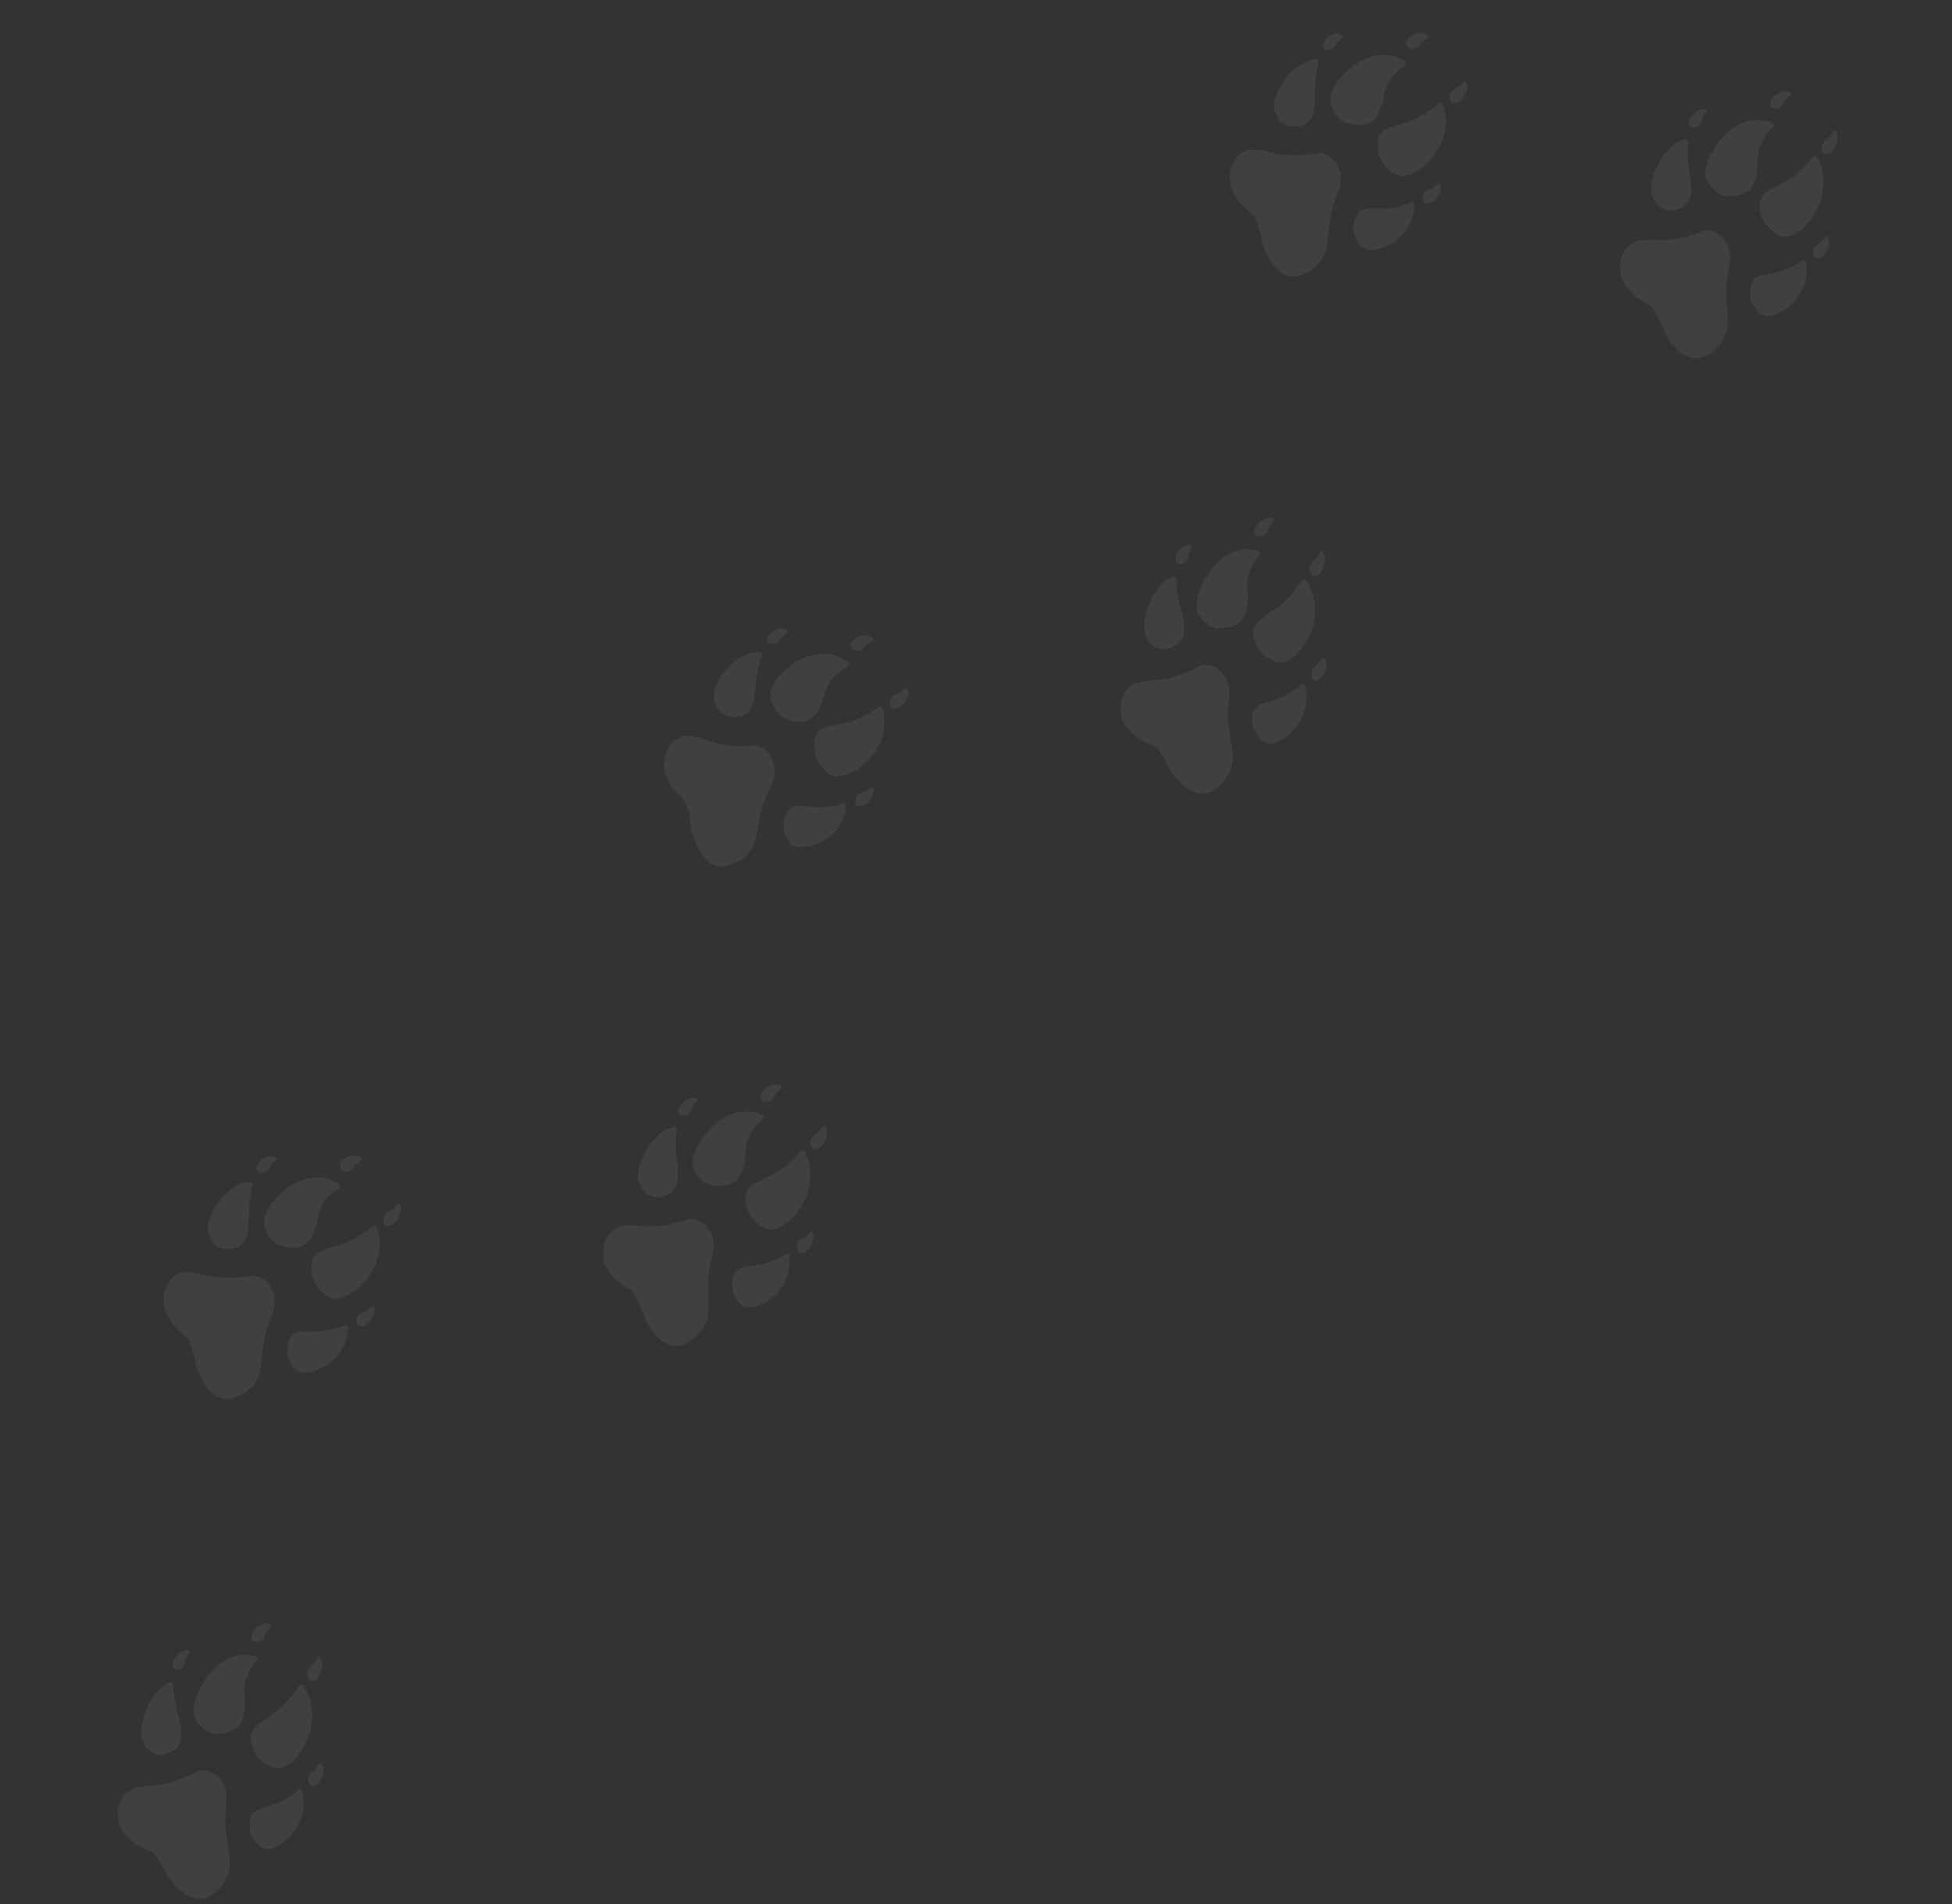 <?xml version="1.0" encoding="UTF-8"?>
<svg xmlns="http://www.w3.org/2000/svg" width="1099.612" height="1072.396">
  <rect width="100%" height="100%" fill="#333333" stroke="none"/>
  <defs>
    <clipPath id="a">
      <path data-name="Rectangle 1805" fill="#fff" d="M0 0h1002.838v1032.172H0z"></path>
    </clipPath>
  </defs>
  <g data-name="BG Paws" opacity=".064">
    <g data-name="Group 585" transform="matrix(-.07 -.998 .998 -.07 69.924 1072.607)" clip-path="url(#a)" fill="#fff">
      <path data-name="Path 1585" d="M38.336 3.992c-13.4 11.649-2.11 12.529-23.538 21.4 0 0-23.793 12.124-11.039 27 10.194 11.891 18.479 8.576 29.463 7.832 11.655-.789 14.209.558 21.99 1.43 12.11 1.36 19.641-9.817 16.175-16.4a67.686 67.686 0 0 1-5.109-16.833c-1.253-7.736.118-14.557-2.242-20.282-3.659-8.865-17.98-10.857-25.7-4.147"></path>
      <path data-name="Path 1586" d="M36.364 73.543c-2.74.154-10.729 3.983-10.9 9.344-.265 8.486 13.135 25.11 31.137 21.623a1.286 1.286 0 0 0 .878-2.035 42.415 42.415 0 0 1-6.647-12.516c-3.438-10.845-1.65-17.135-14.468-16.416"></path>
      <path data-name="Path 1587" d="M92.03 16.635c-5.75 1.013-10.101 6.742-9.537 10.767 1.838 13.136 11.213 12.517 21.958 10.323a70.916 70.916 0 0 1 16.943-1.325 1.505 1.505 0 0 0 1.616-1.933c-4.481-12.71-23.098-19.232-30.98-17.832"></path>
      <path data-name="Path 1588" d="M105.008 46.628c-6.703-.008-12.42 6.95-12.749 11.585-1.071 15.124 8.572 18 21.166 17.692 8.6-.213 14.973 4.694 18.215 8.1a1.643 1.643 0 0 0 2.714-.536c6.933-21.205-18.776-36.826-29.346-36.841"></path>
      <path data-name="Path 1589" d="M79.892 79.399c-3.123 1.199-10.981 8.727-9.194 15.19 2.839 10.274 25.124 25.91 44.839 14.871a1.68 1.68 0 0 0 .17-2.9 53.078 53.078 0 0 1-12.957-12.925c-7.998-11.671-8.245-19.846-22.858-14.236"></path>
      <path data-name="Path 1590" d="M118.064 113.731c-.88 1.974 1.462 4.719 5.232 6.131s7.541.955 8.42-1.021c.453-1.017-1.658-.02-5.768-4.987-2.46-2.975-7-2.1-7.883-.123"></path>
      <path data-name="Path 1591" d="M143.495 82.507c-1.936 1.088-2.139 5.237 1.375 6.94 5.868 2.848 5.152 4.867 6.15 4.306 1.937-1.087 1.82-4.489-.257-7.594s-5.332-4.742-7.268-3.652"></path>
      <path data-name="Path 1592" d="M59.271 109.834c-1.04 1.801.908 4.615 4.35 6.278s7.075 1.557 8.113-.247c.535-.929-1.573-.161-4.975-5.241-2.039-3.036-6.45-2.594-7.488-.79"></path>
      <path data-name="Path 1593" d="M130.657 37.228c-1.642 1.269-1.195 5.176 2.35 6.315 5.926 1.9 5.567 3.884 6.416 3.233 1.641-1.272 1.011-4.436-1.409-7.072s-5.714-3.743-7.357-2.476"></path>
      <path data-name="Path 1594" d="M329.36 47.379c-16.5 7.608-5.965 11.438-29.275 14.264 0 0-26.6 5.311-19.07 22.932 6.017 14.083 14.993 13.1 25.743 15.3 11.407 2.329 13.429 4.294 20.6 7.188 11.167 4.506 21.895-4.2 20.65-11.424a66.211 66.211 0 0 1 .408-17.469c1.236-7.737 4.7-13.906 4.239-20.011-.706-9.463-13.79-15.16-23.295-10.78"></path>
      <path data-name="Path 1595" d="M305.575 113.45c-2.671-.577-11.525.975-13.375 6.068-2.925 8.054 4.671 27.517 23 28.942a1.347 1.347 0 0 0 1.491-1.717 40.512 40.512 0 0 1-2.424-13.742c.12-11.3 3.812-16.847-8.688-19.551"></path>
      <path data-name="Path 1596" d="M376.791 73.695c-5.827-.547-11.794 3.782-12.522 7.786-2.378 13.067 6.795 14.951 17.773 15.694a70.324 70.324 0 0 1 16.639 3.214 1.587 1.587 0 0 0 2.155-1.422c-.287-13.355-16.059-24.526-24.045-25.272"></path>
      <path data-name="Path 1597" d="M379.772 105.845c-6.414-1.782-14.079 3.368-15.853 7.718-5.787 14.2 2.539 19.5 14.7 22.539 8.3 2.073 12.858 8.457 14.889 12.579a1.654 1.654 0 0 0 2.767.2c13.309-18.465-6.392-40.225-16.503-43.036"></path>
      <path data-name="Path 1598" d="M345.41 130.575c-3.37.318-13.263 5.45-13.588 12.118-.518 10.582 15.9 31.45 38.245 26.1a1.715 1.715 0 0 0 1.075-2.731 49.407 49.407 0 0 1-8.332-15.808c-3.981-13.291-1.646-21.181-17.4-19.679"></path>
      <path data-name="Path 1599" d="M371.146 173.548c-1.464 1.657-.085 4.905 3.079 7.255s6.92 2.91 8.382 1.251c.754-.855-1.581-.458-3.953-6.3-1.418-3.501-6.042-3.86-7.508-2.206"></path>
      <path data-name="Path 1600" d="M405.325 150.381c-2.2.53-3.7 4.449-.868 7.009 4.722 4.28 3.4 6.023 4.533 5.751 2.2-.529 3.156-3.817 2.145-7.339s-3.612-5.953-5.81-5.421"></path>
      <path data-name="Path 1601" d="M316.082 154.256c-1.561 1.452-.582 4.662 2.188 7.169s6.283 3.363 7.846 1.91c.8-.748-1.456-.57-3.114-6.334-.995-3.451-5.357-4.194-6.92-2.745"></path>
      <path data-name="Path 1602" d="M407.289 103.633c-1.972.78-2.773 4.638.262 6.668 5.074 3.39 4.107 5.192 5.125 4.793 1.971-.78 2.365-3.979.877-7.142s-4.292-5.097-6.264-4.319"></path>
      <path data-name="Path 1603" d="M336.362 297.292c-15.169 9.658-4.153 12.093-26.8 17.894 0 0-25.518 8.685-15.365 25.162 8.115 13.168 16.854 11.04 27.834 11.827 11.651.836 13.954 2.521 21.5 4.462 11.747 3.022 21.034-6.981 18.694-13.971a66.526 66.526 0 0 1-2.273-17.349c.037-7.819 2.517-14.373 1.129-20.358-2.153-9.275-15.98-13.23-24.719-7.667"></path>
      <path data-name="Path 1604" d="M322.941 365.77c-2.733-.227-11.261 2.451-12.311 7.731-1.661 8.351 8.843 26.643 27.213 25.69a1.315 1.315 0 0 0 1.2-1.89 41.223 41.223 0 0 1-4.506-13.293c-1.61-11.201 1.194-17.171-11.596-18.238"></path>
      <path data-name="Path 1605" d="M387.354 317.234c-5.851.209-11.096 5.263-11.203 9.322-.349 13.239 9.019 13.927 20 13.248a70.949 70.949 0 0 1 16.966 1.038 1.548 1.548 0 0 0 1.916-1.687c-2.329-13.184-19.656-22.212-27.679-21.921"></path>
      <path data-name="Path 1606" d="M395.235 348.685c-6.624-.941-13.423 5.145-14.513 9.681-3.553 14.8 5.5 18.984 18.005 20.423 8.533.982 14.027 6.716 16.669 10.535a1.655 1.655 0 0 0 2.771-.154c10.352-20.002-12.49-39.009-22.932-40.485"></path>
      <path data-name="Path 1607" d="M365.005 377.592c-3.286.753-12.3 7.1-11.6 13.746 1.115 10.545 20.566 29.09 41.871 20.911a1.692 1.692 0 0 0 .646-2.842 51.064 51.064 0 0 1-10.671-14.573c-5.98-12.646-4.88-20.759-20.246-17.242"></path>
      <path data-name="Path 1608" d="M397.075 416.823c-1.2 1.83.667 4.868 4.16 6.786s7.3 1.99 8.491.159c.615-.943-1.635-.249-4.879-5.729-1.941-3.282-6.575-3.043-7.772-1.216"></path>
      <path data-name="Path 1609" d="M427.362 389.482c-2.092.808-2.982 4.881.218 7.052 5.331 3.629 4.291 5.525 5.369 5.109 2.094-.806 2.539-4.185 1-7.542s-4.493-5.428-6.587-4.619"></path>
      <path data-name="Path 1610" d="M339.6 404.82c-1.324 1.637.138 4.687 3.265 6.813s6.736 2.52 8.061.881c.682-.844-1.528-.377-4.054-5.871-1.514-3.287-5.948-3.462-7.272-1.823"></path>
      <path data-name="Path 1611" d="M422.14 342.945c-1.832 1.026-2.034 4.949 1.282 6.568 5.544 2.7 4.863 4.611 5.809 4.084 1.832-1.026 1.731-4.244-.227-7.184s-5.03-4.493-6.864-3.468"></path>
      <path data-name="Path 1612" d="M611.903 349.09c-17.148 6.284-7.01 10.927-30.498 11.914 0 0-26.994 3.206-21.139 21.353 4.682 14.503 13.716 14.233 24.222 17.258 11.147 3.215 12.98 5.331 19.858 8.775 10.706 5.365 22.207-2.47 21.64-9.763a66.421 66.421 0 0 1 2.036-17.374c1.953-7.612 5.976-13.487 6.09-19.605.174-9.479-12.33-16.181-22.209-12.558"></path>
      <path data-name="Path 1613" d="M582.042 413.05c-2.607-.784-11.574.068-13.891 5-3.666 7.8 2.087 27.783 20.221 30.639a1.368 1.368 0 0 0 1.636-1.594 40.262 40.262 0 0 1-1.133-13.882c1.173-11.249 5.369-16.489-6.833-20.163"></path>
      <path data-name="Path 1614" d="M656.7 379.023c-5.749-1.002-12.1 2.839-13.2 6.776-3.585 12.829 5.375 15.429 16.245 17.03a69.618 69.618 0 0 1 16.278 4.506 1.611 1.611 0 0 0 2.28-1.249c.961-13.324-13.711-25.694-21.603-27.063"></path>
      <path data-name="Path 1615" d="M656.676 411.29c-6.225-2.279-14.341 2.251-16.516 6.447-7.089 13.692.711 19.633 12.54 23.609 8.074 2.715 12.022 9.434 13.661 13.7a1.648 1.648 0 0 0 2.738.421c14.989-17.359-2.611-40.588-12.423-44.177"></path>
      <path data-name="Path 1616" d="M620.133 433.234c-3.385.057-13.721 4.394-14.667 11.007-1.5 10.5 12.908 32.582 35.671 29a1.735 1.735 0 0 0 1.322-2.637 48.573 48.573 0 0 1-6.827-16.4c-2.724-13.553.339-21.231-15.499-20.97"></path>
      <path data-name="Path 1617" d="M641.769 478.068c-1.614 1.539-.544 4.881 2.39 7.47s6.623 3.442 8.235 1.9c.831-.792-1.532-.58-3.35-6.588-1.088-3.595-5.661-4.319-7.275-2.782"></path>
      <path data-name="Path 1618" d="M677.983 457.666c-2.237.356-4.097 4.142-1.518 6.915 4.305 4.634 2.827 6.268 3.98 6.085 2.238-.354 3.5-3.555 2.821-7.143s-3.044-6.215-5.283-5.857"></path>
      <path data-name="Path 1619" d="M588.705 454.533c-1.691 1.322-1.015 4.596 1.511 7.311s5.946 3.844 7.639 2.519c.871-.682-1.4-.682-2.511-6.555-.67-3.521-4.947-4.6-6.639-3.275"></path>
      <path data-name="Path 1620" d="M684.3 411.243c-2.037.623-3.195 4.404-.36 6.664 4.739 3.776 3.608 5.5 4.659 5.177 2.036-.622 2.727-3.778 1.54-7.047s-3.801-5.415-5.839-4.794"></path>
      <path data-name="Path 1621" d="M619.634 610.79c-13.4 11.649-2.11 12.53-23.538 21.4 0 0-23.792 12.123-11.039 27 10.194 11.891 18.479 8.576 29.462 7.832 11.655-.789 14.209.558 21.99 1.43 12.11 1.359 19.641-9.817 16.175-16.4a67.656 67.656 0 0 1-5.109-16.834c-1.253-7.735.118-14.557-2.242-20.281-3.658-8.87-17.979-10.862-25.7-4.152"></path>
      <path data-name="Path 1622" d="M617.663 680.342c-2.739.154-10.729 3.983-10.9 9.344-.265 8.485 13.135 25.11 31.137 21.622a1.286 1.286 0 0 0 .878-2.035 42.408 42.408 0 0 1-6.646-12.516c-3.439-10.844-1.65-17.135-14.469-16.415"></path>
      <path data-name="Path 1623" d="M673.329 623.434c-5.75 1.013-10.101 6.741-9.537 10.767 1.838 13.136 11.212 12.517 21.958 10.323a70.949 70.949 0 0 1 16.942-1.326 1.506 1.506 0 0 0 1.616-1.932c-4.48-12.71-23.098-19.232-30.979-17.832"></path>
      <path data-name="Path 1624" d="M686.306 653.427c-6.703-.009-12.42 6.95-12.749 11.585-1.07 15.124 8.572 18 21.167 17.692 8.6-.212 14.973 4.694 18.215 8.1a1.643 1.643 0 0 0 2.714-.536c6.933-21.205-18.777-36.826-29.347-36.841"></path>
      <path data-name="Path 1625" d="M661.192 686.197c-3.123 1.2-10.982 8.727-9.194 15.2 2.838 10.264 25.123 25.899 44.838 14.861a1.68 1.68 0 0 0 .17-2.9 53.083 53.083 0 0 1-12.957-12.924c-7.998-11.673-8.245-19.847-22.857-14.237"></path>
      <path data-name="Path 1626" d="M699.363 720.53c-.88 1.974 1.463 4.719 5.232 6.131s7.541.955 8.42-1.02c.453-1.016-1.658-.016-5.769-4.987-2.46-2.975-7-2.1-7.883-.124"></path>
      <path data-name="Path 1627" d="M724.794 689.305c-1.936 1.088-2.139 5.237 1.376 6.94 5.868 2.848 5.152 4.867 6.15 4.306 1.937-1.087 1.82-4.489-.257-7.593s-5.333-4.743-7.269-3.653"></path>
      <path data-name="Path 1628" d="M640.57 716.633c-1.04 1.801.908 4.615 4.35 6.278s7.075 1.557 8.113-.247c.535-.929-1.572-.16-4.975-5.241-2.039-3.036-6.45-2.594-7.488-.79"></path>
      <path data-name="Path 1629" d="M711.956 644.026c-1.641 1.269-1.194 5.176 2.351 6.315 5.926 1.9 5.567 3.884 6.416 3.233 1.642-1.272 1.011-4.436-1.409-7.072s-5.714-3.743-7.358-2.476"></path>
      <path data-name="Path 1630" d="M917.742 690.467c-16.5 7.607-5.965 11.438-29.274 14.264 0 0-26.6 5.311-19.07 22.932 6.017 14.083 14.993 13.1 25.743 15.3 11.407 2.329 13.429 4.294 20.6 7.188 11.167 4.506 21.9-4.2 20.65-11.424a66.211 66.211 0 0 1 .408-17.469c1.236-7.737 4.7-13.906 4.239-20.011-.71-9.46-13.794-15.158-23.3-10.776"></path>
      <path data-name="Path 1631" d="M893.957 756.538c-2.67-.577-11.525.975-13.374 6.067-2.925 8.054 4.67 27.518 23 28.942a1.347 1.347 0 0 0 1.491-1.716 40.5 40.5 0 0 1-2.424-13.742c.12-11.3 3.812-16.847-8.688-19.551"></path>
      <path data-name="Path 1632" d="M965.173 716.783c-5.827-.547-11.794 3.782-12.522 7.786-2.378 13.067 6.795 14.951 17.773 15.694a70.294 70.294 0 0 1 16.639 3.214 1.588 1.588 0 0 0 2.155-1.423c-.287-13.355-16.059-24.525-24.045-25.271"></path>
      <path data-name="Path 1633" d="M968.154 748.933c-6.414-1.782-14.079 3.368-15.853 7.718-5.787 14.2 2.539 19.5 14.7 22.54 8.3 2.072 12.857 8.456 14.889 12.579a1.653 1.653 0 0 0 2.767.2c13.309-18.466-6.392-40.227-16.503-43.037"></path>
      <path data-name="Path 1634" d="M933.792 773.662c-3.37.318-13.263 5.45-13.588 12.118-.518 10.583 15.9 31.45 38.245 26.1a1.716 1.716 0 0 0 1.075-2.731 49.413 49.413 0 0 1-8.332-15.807c-3.981-13.291-1.646-21.181-17.4-19.68"></path>
      <path data-name="Path 1635" d="M959.528 816.635c-1.464 1.657-.085 4.905 3.078 7.254s6.92 2.91 8.383 1.251c.754-.854-1.581-.457-3.953-6.3-1.418-3.5-6.042-3.859-7.508-2.205"></path>
      <path data-name="Path 1636" d="M993.708 793.469c-2.2.53-3.7 4.449-.868 7.009 4.721 4.28 3.4 6.023 4.533 5.75 2.2-.529 3.155-3.816 2.145-7.339s-3.612-5.951-5.81-5.42"></path>
      <path data-name="Path 1637" d="M904.464 797.343c-1.561 1.452-.583 4.662 2.188 7.169s6.283 3.363 7.846 1.911c.8-.748-1.456-.57-3.114-6.335-.994-3.451-5.357-4.195-6.92-2.745"></path>
      <path data-name="Path 1638" d="M995.671 746.72c-1.971.78-2.772 4.638.263 6.668 5.074 3.39 4.107 5.192 5.125 4.793 1.971-.78 2.365-3.979.877-7.142s-4.292-5.097-6.265-4.319"></path>
      <path data-name="Path 1639" d="M848.969 907.715c-14.627 10.337-3.487 12.268-25.794 19.093 0 0-25.016 9.837-13.982 25.831 8.819 12.784 17.429 10.258 28.438 10.544 11.682.3 14.073 1.882 21.717 3.477 11.9 2.483 20.629-7.931 17.913-14.806a66.812 66.812 0 0 1-3.212-17.224c-.386-7.812 1.735-14.47.024-20.385-2.653-9.164-16.678-12.484-25.104-6.53"></path>
      <path data-name="Path 1640" d="M839.277 976.718c-2.741-.1-11.115 2.963-11.877 8.284-1.207 8.416 10.276 26.207 28.571 24.416a1.3 1.3 0 0 0 1.1-1.943 41.577 41.577 0 0 1-5.221-13.071c-2.218-11.111.263-17.201-12.573-17.686"></path>
      <path data-name="Path 1641" d="M900.979 925.309c-5.833.475-10.797 5.763-10.685 9.821.37 13.242 9.765 13.499 20.7 12.32a71.039 71.039 0 0 1 17 .264 1.534 1.534 0 0 0 1.822-1.772c-3.045-13.063-20.84-21.289-28.837-20.633"></path>
      <path data-name="Path 1642" d="M910.556 956.358c-6.667-.635-13.127 5.756-13.97 10.333-2.746 14.946 6.526 18.71 19.09 19.577 8.576.592 14.373 6.068 17.22 9.763a1.652 1.652 0 0 0 2.759-.28c9.254-20.449-14.59-38.391-25.099-39.393"></path>
      <path data-name="Path 1643" d="M881.929 986.611c-3.24.901-11.894 7.656-10.835 14.257 1.68 10.481 22.111 28.117 42.948 18.977a1.687 1.687 0 0 0 .491-2.868 51.71 51.71 0 0 1-11.448-14.068c-6.658-12.358-6-20.511-21.156-16.3"></path>
      <path data-name="Path 1644" d="M916.089 1024.332c-1.1 1.881.927 4.831 4.52 6.588s7.4 1.655 8.489-.229c.564-.97-1.647-.175-5.184-5.5-2.116-3.189-6.732-2.742-7.825-.859"></path>
      <path data-name="Path 1645" d="M944.855 995.644c-2.046.9-2.71 5.01.6 7.033 5.521 3.382 4.585 5.323 5.64 4.859 2.048-.9 2.309-4.3.588-7.578s-4.781-5.217-6.828-4.314"></path>
      <path data-name="Path 1646" d="M858.033 1014.963c-1.234 1.694.387 4.676 3.629 6.655s6.865 2.21 8.1.512c.635-.874-1.547-.307-4.367-5.678-1.691-3.215-6.128-3.187-7.362-1.489"></path>
      <path data-name="Path 1647" d="M937.116 949.403c-1.772 1.108-1.763 5.035 1.636 6.501 5.683 2.447 5.107 4.384 6.023 3.815 1.774-1.109 1.5-4.318-.616-7.165s-5.267-4.259-7.043-3.151"></path>
    </g>
  </g>
</svg>
